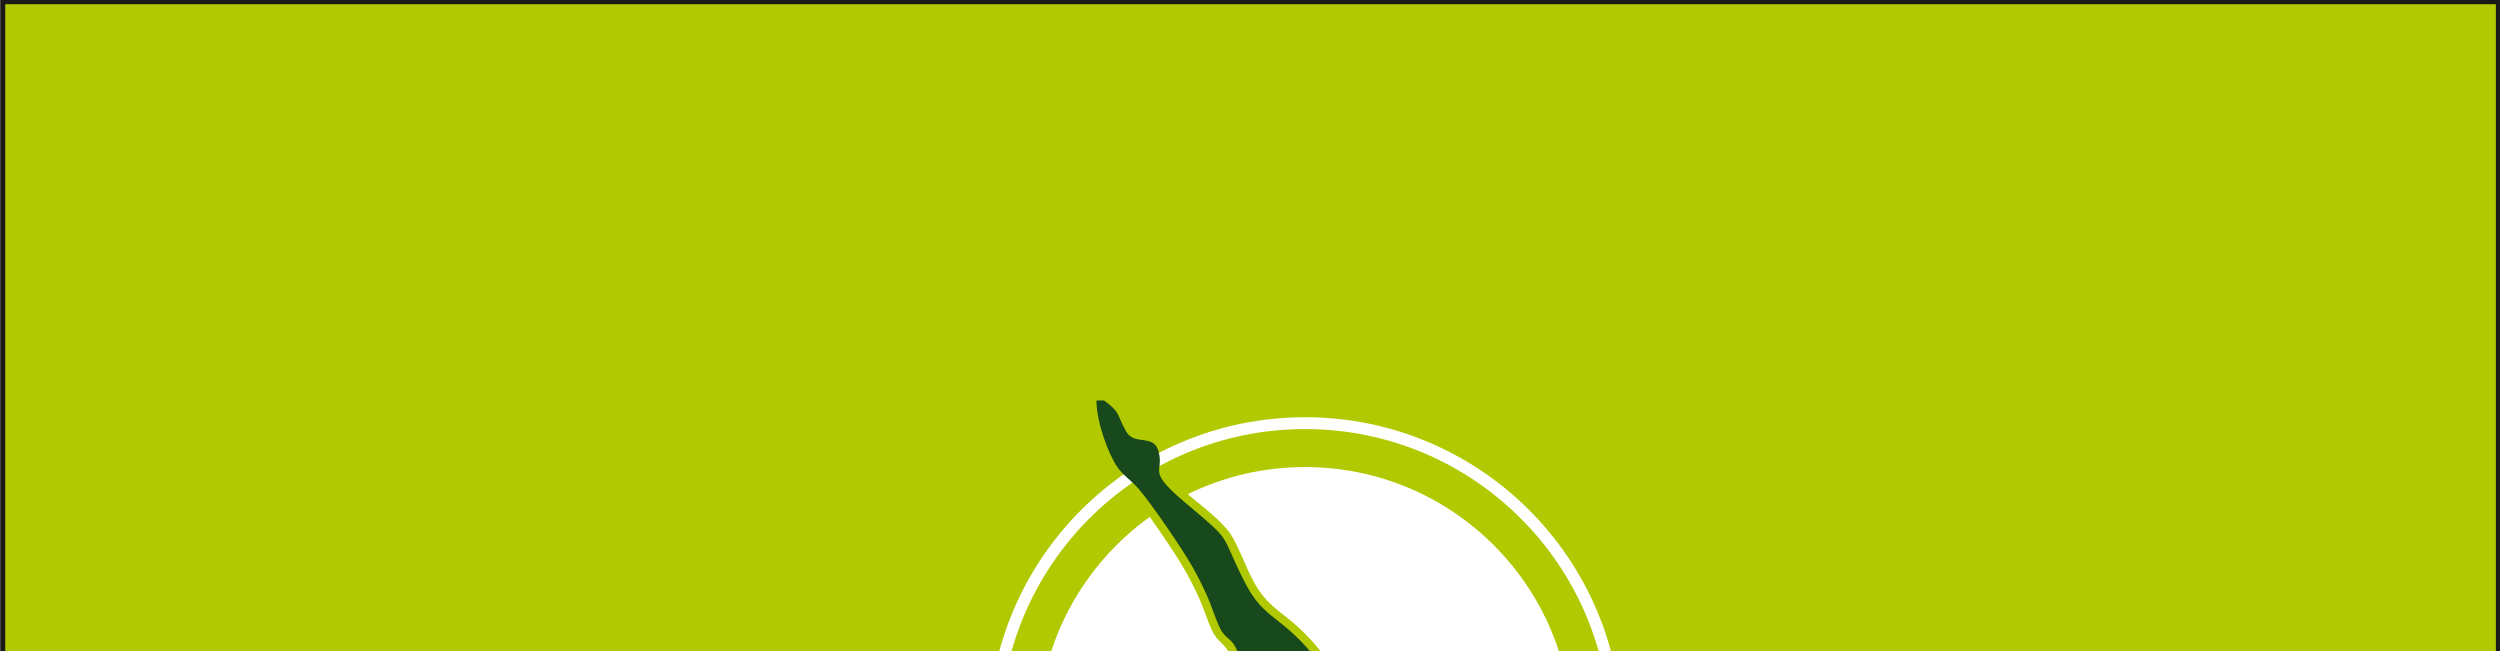<?xml version="1.0" encoding="UTF-8"?>
<svg xmlns="http://www.w3.org/2000/svg" xmlns:xlink="http://www.w3.org/1999/xlink" width="295.9pt" height="77.1pt" viewBox="0 0 295.9 77.1" version="1.1">
<rect x="0" y="0" width="295.9" height="77.1" fill="#808080" stroke="none"/>
<defs>
<clipPath id="clip1">
  <path d="M 0 0 L 295.898 0 L 295.898 77.102 L 0 77.102 Z M 0 0 "/>
</clipPath>
<clipPath id="clip2">
  <path d="M 116 49 L 200 49 L 200 77.102 L 116 77.102 Z M 116 49 "/>
</clipPath>
<clipPath id="clip3">
  <path d="M 122 55 L 187 55 L 187 77.102 L 122 77.102 Z M 122 55 "/>
</clipPath>
<clipPath id="clip4">
  <path d="M 129 47 L 184 47 L 184 77.102 L 129 77.102 Z M 129 47 "/>
</clipPath>
</defs>
<g id="surface1">
<g clip-path="url(#clip1)" clip-rule="nonzero">
<path style=" stroke:none;fill-rule:evenodd;fill:rgb(69.334%,78.906%,0%);fill-opacity:1;" d="M 0.336 77.102 L 295.695 77.102 L 295.695 0.215 L 0.336 0.215 Z M 0.336 77.102 "/>
<path style="fill:none;stroke-width:5.669;stroke-linecap:butt;stroke-linejoin:miter;stroke:rgb(10.594%,9.813%,9.424%);stroke-opacity:1;stroke-miterlimit:4;" d="M 3.359 -3.844 L 2956.953 -3.844 L 2956.953 768.852 L 3.359 768.852 Z M 3.359 -3.844 " transform="matrix(0.1,0,0,-0.1,0,77.1)"/>
</g>
<g clip-path="url(#clip2)" clip-rule="nonzero">
<path style=" stroke:none;fill-rule:evenodd;fill:rgb(100%,100%,100%);fill-opacity:1;" d="M 154.469 50.785 C 174.402 50.785 190.562 66.941 190.562 86.875 C 190.562 106.809 174.402 122.965 154.469 122.965 C 142.652 122.965 132.16 117.285 125.578 108.508 C 125.465 108.344 125.383 108.227 125.328 108.164 C 120.965 102.199 118.379 94.84 118.379 86.875 C 118.379 66.941 134.535 50.785 154.469 50.785 Z M 197.785 118.469 C 197.785 118.469 175.133 119.219 167.742 122.109 C 167.742 122.109 166.715 122.398 165.199 122.805 C 164.441 123.031 163.672 123.238 162.891 123.414 C 146.18 127.77 114.09 130.766 121.188 104.152 L 121.195 104.156 C 118.504 98.984 116.98 93.109 116.98 86.875 C 116.98 66.164 133.766 49.383 154.469 49.383 C 175.176 49.383 191.965 66.164 191.965 86.875 C 191.965 101.508 183.578 114.184 171.352 120.355 L 171.359 120.355 L 174.062 119.863 C 174.062 119.863 186.109 114.238 199.066 115.309 C 199.066 115.309 197.781 116.488 197.785 118.469 Z M 197.785 118.469 "/>
</g>
<g clip-path="url(#clip3)" clip-rule="nonzero">
<path style=" stroke:none;fill-rule:evenodd;fill:rgb(100%,100%,100%);fill-opacity:1;" d="M 154.469 55.281 C 171.922 55.281 186.062 69.426 186.062 86.875 C 186.062 96.797 181.488 105.656 174.328 111.445 C 173.859 111.363 173.383 111.281 172.891 111.199 L 172.754 111.172 C 173.941 108.605 174.605 105.742 174.605 102.727 C 174.605 95.379 170.672 88.949 164.797 85.434 C 164.062 83.48 162.672 82.121 160.297 80.668 C 159.566 80.211 158.996 80.016 158.305 79.648 C 158.035 79.418 157.328 78.383 157.098 78.078 C 155.992 76.613 154.797 75.242 153.422 74.023 C 152.57 73.266 151.656 72.609 150.797 71.871 C 149.559 70.809 148.805 69.707 148.074 68.25 C 147.328 66.758 146.57 64.664 145.715 63.316 C 144.746 61.789 142.473 60.066 141.098 58.914 C 140.984 58.82 140.805 58.668 140.59 58.488 C 144.777 56.434 149.488 55.281 154.469 55.281 Z M 148.484 83.496 C 140.289 86.043 134.34 93.688 134.34 102.727 C 134.34 104.613 134.598 106.441 135.086 108.172 C 134.461 108.895 134.051 109.82 133.969 110.91 C 127.18 105.117 122.879 96.496 122.879 86.875 C 122.879 76.285 128.09 66.914 136.09 61.18 C 136.492 61.754 136.891 62.332 137.273 62.891 C 138.301 64.387 139.379 65.969 140.281 67.543 C 140.895 68.625 141.43 69.707 141.945 70.832 C 142.504 72.066 142.871 73.371 143.441 74.598 C 144.098 76.027 145.09 76.23 145.547 77.469 C 146.199 79.242 147.262 81.375 148.484 83.496 Z M 148.484 83.496 "/>
</g>
<g clip-path="url(#clip4)" clip-rule="nonzero">
<path style=" stroke:none;fill-rule:evenodd;fill:rgb(9.424%,28.638%,10.985%);fill-opacity:1;" d="M 130.723 115.633 C 134.352 114.797 146.426 113.707 150.449 113.797 C 157.504 113.969 163.863 113.891 171.027 114.379 L 183.805 115.441 C 179.773 114.617 181.887 113.695 172.73 112.156 C 170.645 111.809 168.051 111.52 165.859 111.602 C 163.254 111.703 164.402 110.855 159.887 110.418 C 160.258 106.77 162.449 105.309 162.965 103.863 C 163.801 101.531 163.48 97.703 163.754 95.172 C 163.969 93.141 164.531 91.906 164.48 89.605 C 164.379 84.875 162.746 83.309 159.789 81.492 C 157.047 79.809 158.414 81.43 156.324 78.664 C 151.672 72.508 149.746 73.75 147.211 68.688 C 144.305 62.898 146.047 64.336 140.473 59.656 C 135.633 55.594 137.762 56.09 137.16 53.547 C 136.609 51.234 134.297 52.84 133.297 51.07 C 132.059 48.891 132.715 48.91 130.684 47.402 L 129.777 47.402 C 129.773 49.844 131.102 53.59 132.242 55.273 C 132.906 56.254 133.926 56.883 134.754 57.844 C 136.379 59.738 139.91 64.938 141.129 67.066 C 141.797 68.246 142.254 69.168 142.828 70.434 C 143.395 71.668 143.777 73.016 144.32 74.191 C 145.078 75.828 145.809 75.363 146.461 77.133 C 147.82 80.832 151.672 87.113 154.152 90.113 C 156.848 93.371 156.004 92.066 156.051 96.102 C 156.062 97.129 155.672 97.293 155.176 97.84 C 154.184 98.934 153.59 99.168 153.23 101.145 C 151.195 101.266 149.863 102.18 149.145 103.539 C 148.039 105.621 148.504 107.004 148.066 109.09 C 147.984 109.215 145.941 110.312 145.574 108.996 C 145.488 108.691 145.535 108.832 145.504 108.531 C 145.367 107.445 145.656 107.137 143.094 107.398 C 143.059 107.363 143.02 107.258 143.004 107.285 L 142.836 107.062 C 142.812 107.031 142.777 106.98 142.754 106.949 C 142.594 106.723 142.773 106.816 142.395 106.465 C 141.07 106.562 141.055 107.453 139.426 107.398 C 136.922 107.316 134.93 108.836 134.922 111.328 C 134.922 113.07 135.633 113.289 136.051 114.305 C 135.289 114.781 132.121 114.852 131.137 115.355 Z M 130.723 115.633 "/>
</g>
</g>
</svg>
